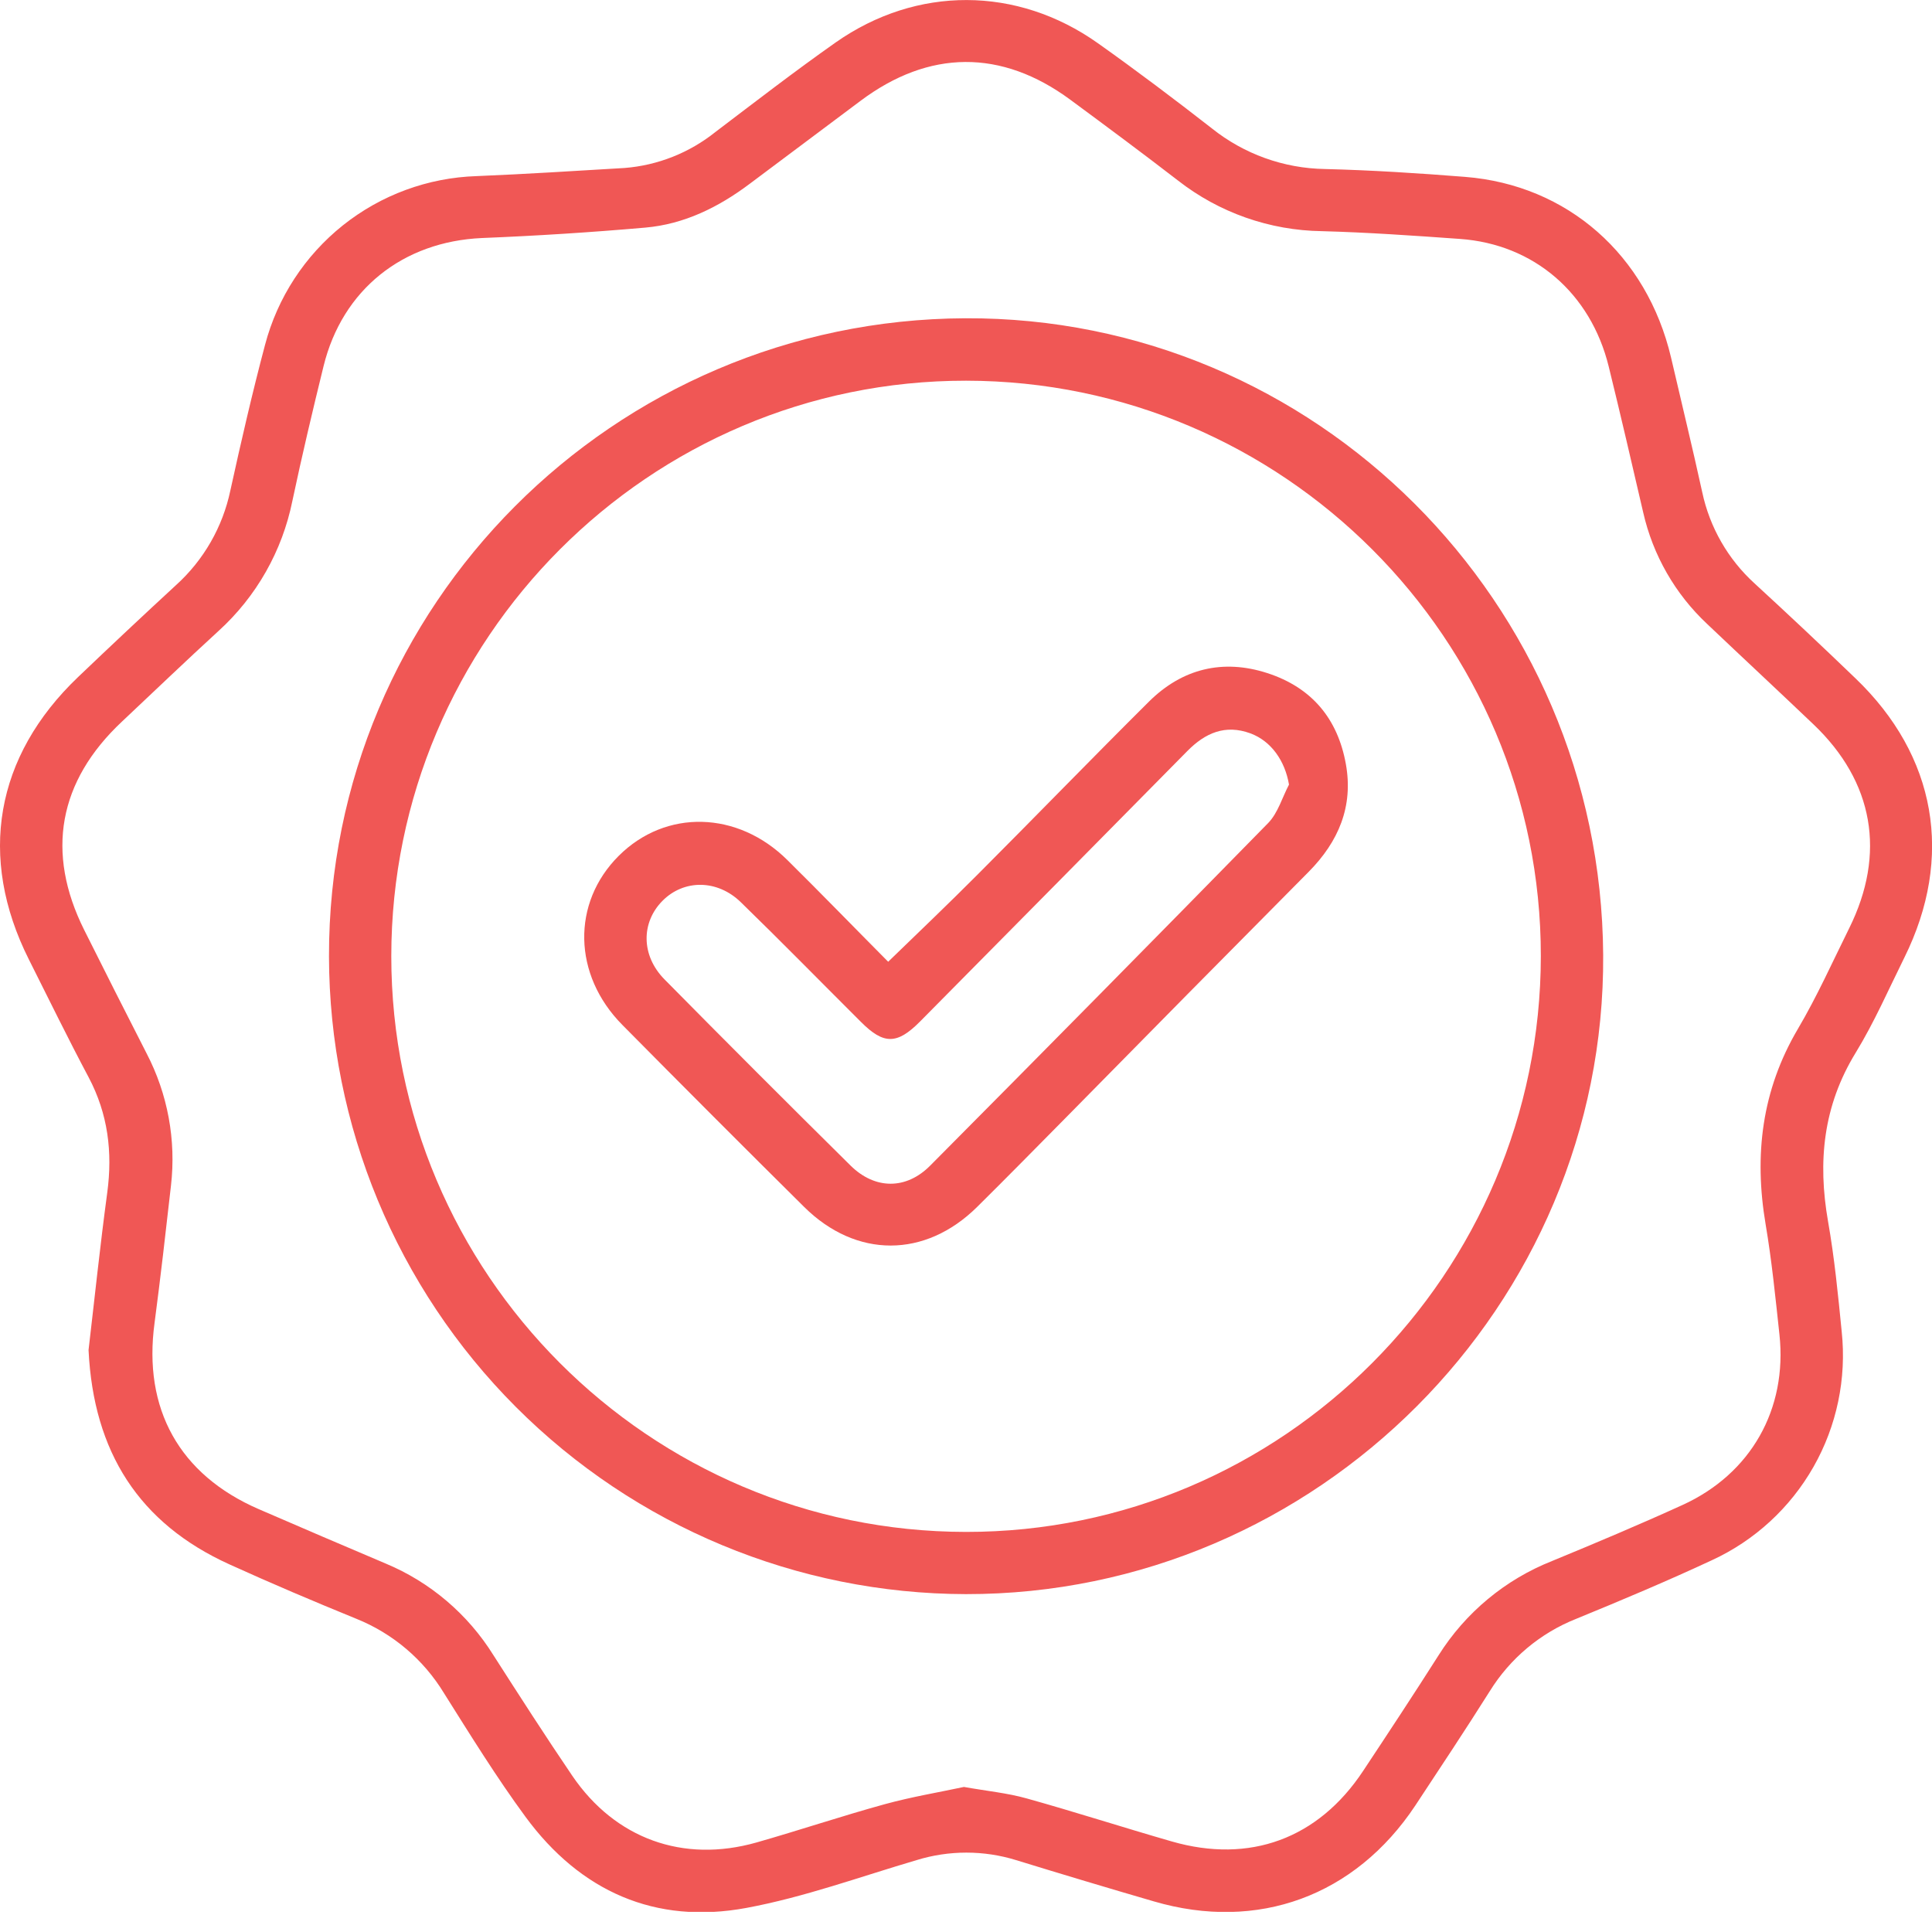 <svg width="60" height="60" viewBox="0 0 60 60" fill="none" xmlns="http://www.w3.org/2000/svg">
<g clip-path="url(#clip0_812_489)">
<path d="M2.75 41.927C2.934 40.36 3.107 38.697 3.331 37.036C3.5 35.776 3.353 34.594 2.755 33.461C2.11 32.249 1.51 31.018 0.895 29.794C-0.697 26.619 -0.152 23.487 2.424 21.027C3.431 20.066 4.445 19.113 5.468 18.17C6.326 17.394 6.916 16.365 7.154 15.232C7.487 13.717 7.834 12.204 8.231 10.71C8.617 9.244 9.466 7.942 10.65 6.997C11.835 6.053 13.292 5.517 14.806 5.469C16.337 5.406 17.871 5.307 19.395 5.217C20.426 5.136 21.41 4.746 22.218 4.099C23.455 3.161 24.684 2.211 25.953 1.318C28.467 -0.447 31.589 -0.436 34.096 1.342C35.296 2.193 36.472 3.08 37.633 3.985C38.631 4.784 39.866 5.228 41.143 5.249C42.595 5.285 44.047 5.378 45.499 5.493C48.679 5.745 51.144 7.916 51.896 11.104C52.218 12.496 52.559 13.888 52.864 15.284C53.096 16.377 53.665 17.369 54.491 18.12C55.546 19.089 56.589 20.071 57.621 21.064C60.137 23.473 60.685 26.62 59.143 29.736C58.651 30.728 58.206 31.752 57.629 32.695C56.62 34.341 56.446 36.075 56.772 37.934C56.971 39.065 57.083 40.212 57.196 41.357C57.35 42.813 57.043 44.282 56.32 45.554C55.596 46.828 54.493 47.842 53.164 48.454C51.778 49.1 50.367 49.694 48.95 50.274C47.838 50.715 46.897 51.503 46.266 52.522C45.513 53.716 44.732 54.893 43.952 56.075C42.085 58.884 39.061 59.994 35.837 59.05C34.407 58.634 32.981 58.206 31.557 57.768C30.55 57.457 29.472 57.457 28.465 57.768C26.708 58.285 24.973 58.92 23.181 59.252C20.35 59.779 18.019 58.736 16.32 56.423C15.414 55.19 14.607 53.882 13.79 52.585C13.155 51.539 12.199 50.728 11.065 50.272C9.743 49.733 8.426 49.174 7.125 48.583C4.318 47.31 2.903 45.094 2.75 41.927ZM29.928 55.494C30.654 55.623 31.28 55.683 31.875 55.849C33.388 56.271 34.882 56.754 36.391 57.188C38.811 57.886 40.939 57.103 42.331 55.001C43.121 53.809 43.91 52.612 44.678 51.404C45.512 50.081 46.744 49.056 48.197 48.48C49.557 47.919 50.912 47.349 52.249 46.74C54.378 45.771 55.512 43.76 55.262 41.444C55.138 40.3 55.025 39.154 54.833 38.022C54.47 35.875 54.712 33.859 55.835 31.954C56.428 30.949 56.908 29.877 57.427 28.83C58.58 26.506 58.19 24.277 56.317 22.494C55.222 21.45 54.114 20.42 53.017 19.378C52.024 18.448 51.332 17.241 51.031 15.914C50.68 14.402 50.331 12.89 49.96 11.383C49.399 9.101 47.633 7.583 45.34 7.42C43.913 7.318 42.486 7.218 41.055 7.179C39.431 7.157 37.859 6.604 36.579 5.603C35.478 4.753 34.361 3.925 33.241 3.098C31.102 1.52 28.852 1.536 26.72 3.135L23.282 5.709C22.314 6.436 21.248 6.964 20.035 7.069C18.349 7.216 16.661 7.324 14.97 7.392C12.512 7.501 10.631 8.991 10.047 11.377C9.705 12.768 9.376 14.16 9.08 15.557C8.765 17.113 7.962 18.528 6.787 19.595C5.776 20.52 4.786 21.471 3.787 22.41C1.814 24.262 1.413 26.475 2.616 28.883C3.255 30.162 3.9 31.439 4.552 32.713C5.209 33.975 5.473 35.405 5.31 36.818C5.149 38.241 4.987 39.664 4.8 41.084C4.437 43.752 5.568 45.798 8.036 46.868C9.347 47.436 10.657 47.998 11.977 48.557C13.361 49.134 14.531 50.13 15.324 51.404C16.13 52.661 16.937 53.918 17.774 55.15C19.106 57.104 21.214 57.865 23.489 57.221C24.824 56.841 26.142 56.398 27.481 56.03C28.313 55.802 29.167 55.66 29.928 55.497V55.494Z" fill="#F05755"/>
<path d="M29.978 9.884C40.842 9.836 49.717 18.695 49.788 29.655C49.859 40.535 40.898 49.521 29.996 49.507C24.753 49.496 19.729 47.407 16.022 43.695C12.315 39.984 10.227 34.953 10.217 29.704C10.199 18.806 19.048 9.931 29.978 9.884ZM12.152 29.695C12.152 39.548 20.156 47.565 29.996 47.575C39.835 47.585 47.844 39.548 47.852 29.695C47.86 19.843 39.842 11.831 30.002 11.823C20.163 11.815 12.156 19.843 12.152 29.695Z" fill="#F05755"/>
<path d="M27.583 29.868C28.551 28.932 29.465 28.058 30.36 27.16C32.135 25.383 33.896 23.564 35.683 21.788C36.717 20.762 37.98 20.457 39.359 20.904C40.739 21.352 41.544 22.321 41.797 23.729C42.034 25.046 41.569 26.137 40.644 27.073C38.115 29.621 35.593 32.176 33.075 34.736C32.167 35.654 31.262 36.576 30.346 37.482C28.733 39.079 26.589 39.084 24.973 37.482C23.082 35.608 21.201 33.724 19.327 31.829C17.788 30.274 17.75 28.043 19.213 26.581C20.676 25.12 22.911 25.178 24.455 26.712C25.512 27.757 26.552 28.83 27.583 29.868ZM40.031 24.366C39.906 23.629 39.479 23.014 38.832 22.775C38.051 22.489 37.43 22.76 36.872 23.326C34.111 26.125 31.344 28.925 28.573 31.724C27.86 32.443 27.444 32.446 26.738 31.737C25.494 30.498 24.266 29.243 23.01 28.022C22.276 27.305 21.235 27.307 20.573 27.977C19.91 28.647 19.903 29.671 20.637 30.416C22.55 32.354 24.476 34.281 26.413 36.196C27.171 36.946 28.142 36.954 28.891 36.196C32.402 32.663 35.902 29.115 39.39 25.554C39.69 25.241 39.821 24.765 40.031 24.366Z" fill="#F05755"/>
</g>
<defs>
<clipPath id="clip0_812_489">
<rect width="60" height="59.375" fill="white"/>
</clipPath>
</defs>
</svg>
